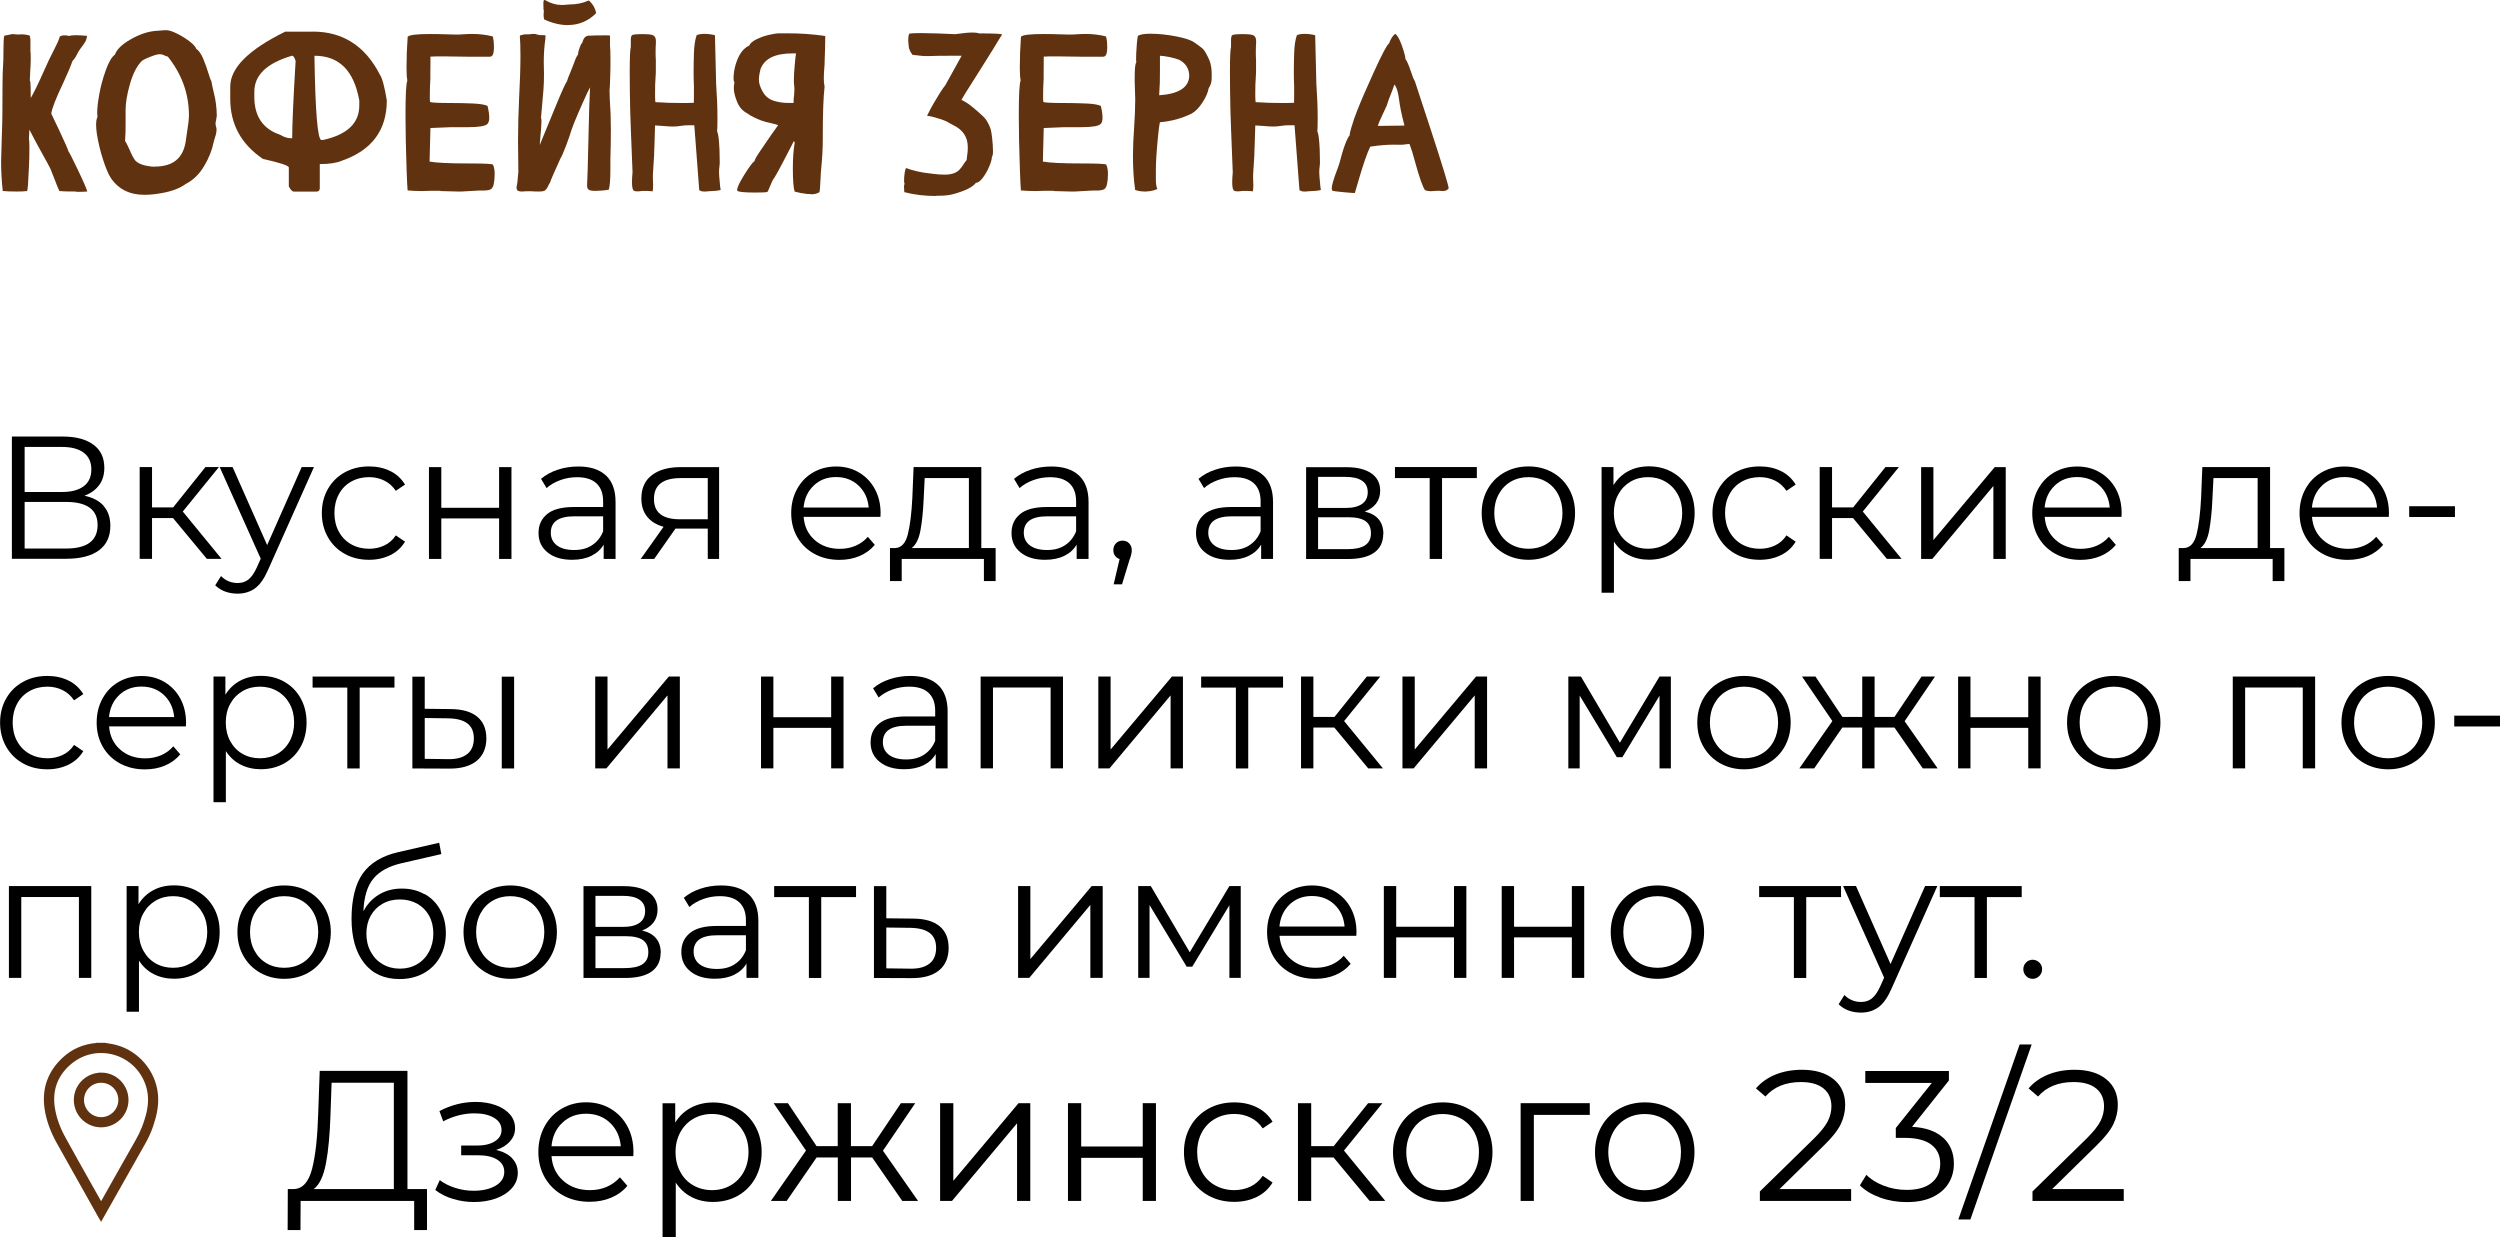 <?xml version="1.0" encoding="UTF-8"?> <svg xmlns="http://www.w3.org/2000/svg" id="_Слой_2" data-name="Слой 2" viewBox="0 0 319.67 158.17"><defs><style> .cls-1 { stroke: #60320f; stroke-miterlimit: 10; stroke-width: .66px; } .cls-1, .cls-2 { fill: #60320f; } </style></defs><g id="_Слой_4" data-name="Слой 4"><g><g><path class="cls-2" d="m9.77,24.49c-1.14,0-1.87-.02-2.17-.06-.16-.31-.34-.75-.55-1.32-.17-.45-.37-.95-.59-1.5-.16-.33-.5-.97-1.03-1.91-.64-1.15-1.2-2.19-1.67-3.12l-.06,1.15c.04.22.06.58.06,1.1,0,.89-.02,1.73-.06,2.52-.08,1.9-.15,2.93-.24,3.08-.38.04-.8.06-1.28.06-.8,0-1.41-.02-1.83-.07-.14-1.27-.21-2.53-.21-3.8,0-.26.03-1.42.1-3.49.06-1.25.08-3.26.08-6.05,0-1.24.03-2.19.08-2.87.03-.33.04-.91.04-1.74,0-.92.03-1.55.1-1.9l1.07-.22c.23.04.46.06.68.06.08,0,.17,0,.25-.01.08,0,.18-.01.28-.01.29,0,.61.05.97.15.06.15.09.35.1.59v1.14c-.01.24,0,.43.03.58,0,.21.01.42.01.65,0,.46-.02.97-.06,1.52-.03.45-.05.86-.06,1.24.05.08.08.21.08.37.03.25.04.89.04,1.91.44-.77.97-1.85,1.58-3.23.53-1.22,1.03-2.25,1.48-3.11.33-.64.52-1.07.58-1.29l.07-.22c.06-.09.26-.15.6-.17.23,0,.43.03.62.08.08-.05.34-.08.77-.1.39,0,.89.03,1.49.08-.02.3-.1.57-.24.8s-.33.5-.56.79c-.19.25-.34.5-.46.75-.18.38-.38.67-.59.87-.24.69-.64,1.63-1.18,2.8-.97,2.04-1.48,3.35-1.53,3.95.09.17.46.94,1.1,2.31.68,1.46,1.05,2.29,1.08,2.48.1.1.52.93,1.26,2.48.74,1.55,1.12,2.45,1.16,2.68-.4.03-.87.04-1.41.04Z"></path><path class="cls-2" d="m18.46,24.91c-1.89,0-3.33-.72-4.3-2.17-.32-.5-.65-1.29-1-2.38s-.6-2.16-.77-3.22c-.07-.45-.1-.84-.1-1.18,0-.45.06-.79.18-1.03-.03-.17-.04-.37-.04-.59,0-.5.08-1.23.25-2.21.17-.98.44-2,.82-3.08.38-1.08.78-1.77,1.2-2.07.22-.65.87-1.29,1.96-1.92s2.13-1,3.14-1.1l.77-.06c.28-.03.52-.04.73-.04.2,0,.41.06.65.14.56.21,1.14.51,1.74.9.82.54,1.28.98,1.38,1.31.37.27.68.72.94,1.36.26.63.47,1.23.64,1.8.17.57.3.9.38,1.01.08.48.18.95.3,1.42.25.98.38,1.98.39,3.01-.02.15-.05.31-.08.49-.04.17-.07.32-.08.43,0,.19.02.32.05.4.03.08.06.21.08.39,0,.37-.08.73-.21,1.08-.07.21-.12.41-.17.6-.2,1.01-.61,2.04-1.23,3.07s-1.4,1.78-2.33,2.25c-.73.54-1.72.92-2.97,1.15-.83.16-1.6.24-2.31.24Zm1.34-3.61c2.29,0,3.6-1.05,3.94-3.17.04-.31.09-.66.15-1.04.18-1.1.27-1.88.27-2.33,0-2.75-.9-5.26-2.7-7.52-.17-.04-.31-.09-.44-.16-.19-.1-.39-.15-.6-.15-.17,0-.39.05-.68.14-.83.29-1.36.53-1.6.72-.64.64-1.14,1.62-1.52,2.94-.38,1.32-.56,2.43-.56,3.32v1.58c.01.84-.01,1.65-.07,2.41.08.07.26.4.53,1,.31.74.57,1.24.79,1.5.38.39,1.04.64,2,.75.17.02.33.03.49.03Z"></path><path class="cls-2" d="m39.99,4.04c3.84,0,6.7,1.83,8.58,5.5.29.39.59,1.49.89,3.29,0,3.81-1.91,6.38-5.72,7.71-.66.29-1.61.44-2.85.44v3.08c0,.29-.15.44-.44.44h-2.87c-.21,0-.42-.22-.65-.66v-2.42c0-.24-1.1-.61-3.31-1.1-2.78-1.88-4.18-4.44-4.18-7.69v-1.55c0-2.39,2.34-4.73,7.03-7.03h3.52Zm-7.47,7.69v.66c0,2.49,1.1,4.1,3.29,4.84.49.29.93.44,1.32.44h.23c0-1.73.15-5.03.44-9.89-.15-.44-.3-.66-.44-.66-3.23.94-4.84,2.48-4.84,4.61Zm7.69-4.61v.23c.11,7.03.41,10.55.89,10.55h.21c3.08-.68,4.63-2.15,4.63-4.4v-.66c-.68-3.81-2.58-5.71-5.72-5.71Z"></path><path class="cls-2" d="m59.01,24.49h-.48c-.38,0-1.13-.02-2.22-.06v-.03h-1.35s-.97.03-.97.03c-.69,0-1.32-.03-1.87-.08-.04-.42-.08-1.32-.13-2.7-.09-2.62-.14-4.93-.14-6.93,0-2.6.08-4.07.24-4.43-.07-.33-.11-.87-.11-1.62,0-1.31.05-2.64.15-3.98.24-.23,1.2-.34,2.85-.34.69,0,1.43.01,2.22.04.34.02.69.03,1.07.03.32,0,.66-.01,1.02-.04.36-.02.71-.04,1.06-.04.98,0,1.86.11,2.66.32.1.39.15.86.15,1.41,0,.24-.02.47-.06.67-.07.34-.22.51-.45.51h-2.9s-2.88-.04-2.88-.04c-.91,0-1.52,0-1.83.03v1.07s-.01.89-.01.89v.89c-.05.77-.07,1.51-.07,2.22,0,.3,0,.54.03.73.14.08,1.01.13,2.6.13.98,0,1.92.02,2.84.06s1.56.14,1.91.31c.15.61.22,1.11.22,1.49,0,.42-.09.71-.28.86-.31.24-1.11.37-2.4.37h-.69s-1.52,0-1.52,0l-2.63.11-.11,4.29c.87.16,2.59.24,5.16.24,1.84,0,2.82.05,2.95.15.15.35.22.75.21,1.22,0,.48-.04.91-.12,1.29-.08.38-.25.62-.5.7-.21.07-.44.1-.7.1h-.63l-2.31.13Z"></path><path class="cls-2" d="m68.87,24.49c-.26,0-.62-.01-1.07-.04-.31,0-.51,0-.59.01-.16.02-.32.03-.48.03-.14,0-.28-.02-.43-.06-.15-.04-.23-.19-.26-.45.1-.44.16-.89.18-1.35l.06-.62c0-.46,0-.9-.01-1.34-.02-.86-.03-1.72-.03-2.59,0-1.85.05-3.71.14-5.58.11-2.08.17-3.89.17-5.43,0-1-.03-1.84-.08-2.52l.23-.08c.07,0,.12,0,.14-.01.02,0,.03-.01.04-.01,0-.04.1-.06.31-.06.37,0,.6,0,.71-.03.11-.02.21-.03.32-.03.15,0,.33.03.53.1l.25.06h.32c.13,0,.28.01.44.04l-.03.49c-.13.89-.2,1.87-.2,2.94l.03,1.49c0,.71-.02,1.39-.07,2.03-.2,2.3-.3,3.45-.3,3.45,0,0-.01.02-.02.05.05.16.07.34.07.55,0,.34-.08,1.35-.23,3.02.08-.19.8-1.92,2.14-5.2.76-1.84,1.21-2.82,1.35-2.94.08-.31.2-.65.38-1.03.13-.3.29-.71.48-1.22.22-.63.4-1.02.55-1.18v-.06c0-.16.07-.43.2-.8.14-.41.25-.62.34-.62.14-.63.43-.94.86-.94h.07c.51-.03,1.15-.04,1.94-.04.36,0,.58,0,.68.03v1.32c.03.11.06.72.06,1.83,0,.31,0,.73-.01,1.27s-.03,1.08-.05,1.62c-.02.55-.04.86-.06.92l.03,1.15c.09,1.17.14,2.45.14,3.83s-.02,2.66-.06,3.85v1.29c0,1.31-.07,2.19-.21,2.63-.11,0-.22.03-.33.05s-.3.04-.58.06c-.28.01-.55.03-.82.04-.23,0-.43-.02-.62-.06-.28-.07-.42-.26-.42-.59v-.07c.04-.57.1-2.64.18-6.2.06-2.79.12-4.9.2-6.32-.21.38-.5.99-.87,1.83-.96,2.12-1.53,3.56-1.73,4.33-.03.1-.18.53-.46,1.28-.37.95-.61,1.5-.73,1.66-.85,1.87-1.29,2.89-1.32,3.07-.11.14-.19.28-.23.42-.11.24-.23.42-.35.52-.08.14-.36.21-.86.21Zm3.74-21.28c-.95,0-1.96-.24-3.02-.72-.06-.18-.08-.36-.08-.55,0-.26.01-.43.04-.51-.05-.09-.07-.41-.07-.94,0-.33.04-.49.13-.49h.06c.74.43,1.43.63,2.08.63h.3s.76-.06.76-.06c.91,0,1.73-.17,2.48-.51.5.43.81.97.94,1.62-1,1.01-2.2,1.52-3.6,1.52Z"></path><path class="cls-2" d="m90.34,24.49h-.2c-.23,0-.38-.01-.45-.04l-.28-.13-.63-8.3h-.6c-.38-.01-.71,0-1,.06-.46.07-.81.1-1.05.1-.38,0-.82-.02-1.29-.07l-1.08-.07c-.03.73-.05,1.39-.06,1.97-.02,1.2-.09,2.6-.21,4.21,0,.14-.01.29-.01.45l.03,1c0,.3-.02.57-.06.8-.24-.04-.52-.06-.84-.06h-.49c-.24.04-.46.06-.63.06-.14,0-.28-.02-.41-.07-.18-.08-.27-.44-.27-1.1,0-.33.02-.75.07-1.27-.19-4.7-.29-7.36-.3-7.99-.04-1.8-.06-3.4-.06-4.81,0-1.9.05-2.97.14-3.21v-.89c0-.33.05-.54.15-.63.1-.09.58-.14,1.46-.14.54,0,.94.04,1.18.13.28.1.42.36.42.76v.21c-.03.4-.04.81-.04,1.21,0,.33,0,.66.03,1v.86c.01.5,0,.98-.04,1.46-.04.39-.06,1.06-.06,2,0,.44.01.8.04,1.07,1.13.08,2.26.11,3.39.11.51,0,1.02,0,1.53-.03,0-.27.01-.58.01-.94v-1.24c-.03-.52-.04-1.05-.04-1.59,0-.7.01-1.55.04-2.54.03-.99.15-1.76.35-2.33.25-.11.57-.17.96-.17.52,0,.97.06,1.38.18l.15,6.19c.11,1.57.17,3.05.17,4.44,0,.64-.01,1.21-.04,1.7.14.2.24.97.3,2.33.02.68.03,1.2.03,1.53,0,.22-.01.42-.04.62s-.04.4-.05.62c0,.35.03.75.08,1.2.03.25.05.48.06.69l.07.46c-.27.09-.87.15-1.8.18Z"></path><path class="cls-2" d="m103.65,24.81h-.39c-.66-.08-1.2-.18-1.65-.31-.15-.46-.23-1.43-.23-2.92,0-1.28.07-2.33.21-3.15.02-.07.03-.11.03-.14s0-.05-.01-.08c0-.02-.02-.05-.04-.07-.02-.02-.04-.05-.07-.09l-.38.75c-1.35,2.63-2.11,4.03-2.29,4.19-.1.21-.23.48-.37.83-.17.43-.28.67-.34.73-.24.05-.76.07-1.55.07-1.3,0-2.06-.07-2.28-.21-.02-.04-.03-.08-.03-.13,0-.31.3-.94.89-1.9.68-1.09,1.12-1.67,1.32-1.76.02-.18.26-.61.72-1.29.46-.68.96-1.41,1.49-2.18l.82-1.15c-.29-.1-.63-.19-1.01-.27-.38-.08-.77-.19-1.17-.33-.27-.1-.59-.24-.94-.41s-.63-.33-.82-.49c-.6-.31-1.04-.8-1.31-1.48s-.42-1.26-.42-1.75c0-.24.03-.48.08-.72-.07-.12-.11-.28-.11-.46,0-.98.22-1.93.65-2.83.33-.68.78-1.16,1.35-1.43.13-.3.44-.57.94-.81.49-.24,1.02-.43,1.58-.56s1.01-.2,1.35-.2h.87c1.68-.01,3.34.1,4.98.34v.45c0,.56-.03,1.54-.08,2.93,0,.18,0,.38-.03.6-.05.54-.07,1.03-.07,1.48,0,.39.03.73.1,1.01-.15,1.28-.23,3.3-.23,6.05v.48c0,1.34-.07,2.68-.21,4.01-.03.29-.06.71-.08,1.27-.05.99-.09,1.56-.14,1.69-.29.19-.67.28-1.12.28Zm-2.9-11.65h.72c0-.42.03-.74.07-.98.03-.33.04-.58.04-.75,0-.2-.02-.44-.06-.72,0-.13-.01-.29-.01-.49,0-.55.05-1.3.14-2.24.05-.52.09-.9.14-1.15h-.45c-2.22-.01-3.59.66-4.09,2-.14.53-.21.99-.21,1.38,0,.42.15.9.44,1.43.32.61.78,1.01,1.38,1.22.6.2,1.23.3,1.9.3Z"></path><path class="cls-2" d="m119.65,25.06c-1.41,0-2.75-.16-4.02-.49-.02-.14-.03-.39-.04-.76,0-.03,0-.07.02-.12.01-.05.03-.09.04-.13,0-.03.01-.05.01-.06v-.04c-.04-.06-.06-.18-.06-.37,0-.31.03-.65.08-1.01.04-.29.1-.49.18-.59.95.35,1.97.58,3.07.69.1,0,.2.02.3.04.6.08,1.12.11,1.58.11.85,0,1.47-.21,1.86-.62.19-.2.35-.41.49-.63.14-.23.28-.43.44-.61l.07-.59c.06-.32.08-.68.08-1.07,0-1.31-.65-2.26-1.96-2.86l-.45-.25c-.33-.2-.71-.36-1.14-.49-.67-.22-1.23-.36-1.66-.41.3-.6.57-1.12.82-1.55.25-.43.51-.87.79-1.31.28-.44.52-.8.74-1.07l2.07-3.74h-1.65c-1.05,0-1.87.01-2.46.04h-.49c-.13.01-.52-.02-1.15-.1l-.53-.06c-.29-.37-.45-.73-.49-1.1-.04-.37-.06-.62-.06-.77,0-.34.04-.62.13-.84.27-.05.79-.07,1.55-.07,1.54.02,2.98.07,4.33.14l.31-.04c.77-.11,1.41-.17,1.93-.17.35,0,.63.04.84.11,1.94,0,2.91.05,2.91.15h0c-.4.63-.77,1.23-1.11,1.81-.14.23-.69,1.11-1.65,2.63l-1.97,3.12c-.21.34-.36.6-.46.79.2.11.37.21.52.28.39.22,1.02.72,1.87,1.48.36.32.59.55.69.69.28.4.5.84.66,1.32.06.21.12.57.18,1.1.07.62.11,1.18.11,1.67,0,.42-.05.67-.14.75,0,.31-.13.73-.35,1.25s-.49,1-.81,1.42c-.31.42-.61.64-.89.65-.28.38-.8.71-1.55,1-.75.29-1.36.47-1.83.55-.53.08-1.11.11-1.74.11Z"></path><path class="cls-2" d="m137.43,24.49h-.48c-.38,0-1.13-.02-2.22-.06v-.03h-1.35s-.97.03-.97.03c-.69,0-1.32-.03-1.87-.08-.04-.42-.08-1.32-.13-2.7-.09-2.62-.14-4.93-.14-6.93,0-2.6.08-4.07.24-4.43-.07-.33-.11-.87-.11-1.62,0-1.31.05-2.64.15-3.98.24-.23,1.2-.34,2.85-.34.69,0,1.43.01,2.22.04.34.02.69.03,1.07.03.32,0,.66-.01,1.02-.04.36-.02.71-.04,1.06-.04.98,0,1.86.11,2.66.32.1.39.15.86.15,1.41,0,.24-.02.47-.06.67-.07.34-.22.51-.45.51h-2.9s-2.88-.04-2.88-.04c-.91,0-1.52,0-1.83.03v1.07s-.01.89-.01.89v.89c-.05.77-.07,1.51-.07,2.22,0,.3,0,.54.03.73.14.08,1.01.13,2.6.13.98,0,1.92.02,2.84.06s1.56.14,1.91.31c.15.61.22,1.11.22,1.49,0,.42-.09.71-.28.86-.31.24-1.11.37-2.4.37h-.69s-1.52,0-1.52,0l-2.63.11-.11,4.29c.87.16,2.59.24,5.16.24,1.84,0,2.82.05,2.95.15.15.35.22.75.21,1.22,0,.48-.04.91-.12,1.29-.08.38-.25.62-.5.7-.21.07-.44.1-.7.1h-.63l-2.31.13Z"></path><path class="cls-2" d="m146.6,24.49h-.18c-.47,0-.89-.07-1.27-.2-.19-1.32-.28-2.76-.28-4.32,0-1.15.05-2.38.15-3.67.09-1.37.14-2.58.14-3.63l-.07-2.28v-.42c0-1.21.07-1.87.21-1.98-.02-.12-.03-.29-.03-.51,0-.15,0-.39.02-.72.01-.33.04-.73.08-1.2.04-.47.09-.8.13-.98.3-.18.83-.27,1.58-.27,1.06,0,2.21.12,3.45.37,1.01.2,1.73.44,2.17.73.62.44.98.71,1.1.82.23.22.52.73.87,1.53.18.48.27,1.06.27,1.76,0,.03,0,.23-.01.62s-.14.77-.38,1.15c-.09.54-.36,1.15-.79,1.81-.43.67-.89,1.13-1.36,1.41-1.28.63-2.64,1-4.09,1.12-.08.36-.15.98-.24,1.86-.18,1.82-.27,3.25-.27,4.29v.45c.01.26,0,.48,0,.66v.21c0,.37.06.72.18,1.07-.37.18-.83.28-1.38.31Zm1.63-12.31c2.51-.17,3.79-1,3.84-2.5-.03-.9-.44-1.57-1.24-2.01-.29-.13-.71-.25-1.27-.37-.55-.11-.97-.17-1.24-.17v1.93c.01,1.02-.02,2.06-.1,3.12Z"></path><path class="cls-2" d="m167.09,24.49h-.2c-.23,0-.38-.01-.45-.04l-.28-.13-.63-8.3h-.6c-.38-.01-.71,0-1,.06-.46.07-.81.1-1.05.1-.38,0-.82-.02-1.29-.07l-1.08-.07c-.03.73-.05,1.39-.06,1.97-.02,1.2-.09,2.6-.21,4.21,0,.14-.01.29-.01.45l.03,1c0,.3-.02.57-.06.8-.24-.04-.52-.06-.84-.06h-.49c-.24.04-.46.06-.63.06-.14,0-.28-.02-.41-.07-.18-.08-.27-.44-.27-1.1,0-.33.02-.75.07-1.27-.19-4.7-.29-7.36-.3-7.99-.04-1.8-.06-3.4-.06-4.81,0-1.9.05-2.97.14-3.21v-.89c0-.33.05-.54.15-.63.1-.09.58-.14,1.46-.14.54,0,.94.04,1.18.13.28.1.42.36.42.76v.21c-.03.4-.04.81-.04,1.21,0,.33,0,.66.03,1v.86c.01.5,0,.98-.04,1.46-.04.39-.06,1.06-.06,2,0,.44.01.8.04,1.07,1.13.08,2.26.11,3.39.11.51,0,1.02,0,1.53-.03,0-.27.01-.58.01-.94v-1.24c-.03-.52-.04-1.05-.04-1.59,0-.7.01-1.55.04-2.54.03-.99.15-1.76.35-2.33.25-.11.57-.17.96-.17.52,0,.97.06,1.38.18l.15,6.19c.11,1.57.17,3.05.17,4.44,0,.64-.01,1.21-.04,1.7.14.2.24.97.3,2.33.02.68.03,1.2.03,1.53,0,.22-.01.42-.04.62s-.04.4-.05.62c0,.35.03.75.08,1.2.03.25.05.48.06.69l.07.46c-.27.09-.87.15-1.8.18Z"></path><path class="cls-2" d="m173.24,24.68h-.08c-.18,0-.65-.04-1.42-.11-.83-.08-1.3-.14-1.39-.2-.04-.08-.06-.18-.06-.3,0-.37.22-1.13.66-2.29.16-.42.27-.75.34-.98.07-.28.17-.67.31-1.15.37-1.24.69-2.02.98-2.35,0-.2.07-.51.2-.94.24-.83.5-1.58.77-2.24.44-1.13,1.12-2.71,2.05-4.75,1.09-2.4,1.76-3.67,2.01-3.81.21-.58.47-.99.8-1.24.36.28.72,1.02,1.08,2.21.14.46.22.81.23,1.04.19.23.42.76.7,1.6.17.54.34.96.51,1.25.09.31.25.78.46,1.41l1.56,4.75c1.53,4.68,2.29,7.18,2.29,7.51h0c-.16.18-.32.28-.48.31-.09.02-.2.03-.31.03-.07,0-.14,0-.23-.02-.09-.01-.19-.02-.3-.02l-.53.03c-.15.02-.29.03-.42.03-.26,0-.51-.04-.75-.13-.3-.4-.74-1.65-1.31-3.74-.25-.95-.48-1.67-.68-2.17-.2,0-.39.03-.58.06-.19.03-.41.04-.65.04h-.15c-.18,0-.41-.01-.7-.01-.81,0-1.79.08-2.94.25-.38.78-.88,2.2-1.48,4.26l-.49,1.67Zm2.95-8.58l3.22-.04c.11,0,.17-.02.17-.06l-.03-.08c-.36-1.39-.57-2.45-.65-3.18-.13-1.01-.33-1.65-.6-1.93l-.3.83c-.34.83-.56,1.45-.68,1.86l-.38.82c-.41.85-.67,1.45-.76,1.79Z"></path></g><g><path d="m13.26,64.71c.57.65.85,1.49.85,2.53,0,1.35-.48,2.4-1.44,3.12s-2.37,1.09-4.23,1.09H1.52v-15.63h6.5c1.67,0,2.97.34,3.91,1.03.94.68,1.41,1.67,1.41,2.97,0,.88-.22,1.62-.67,2.22s-1.07,1.05-1.88,1.35c1.09.22,1.91.66,2.48,1.31Zm-10.11-1.8h4.78c1.21,0,2.13-.25,2.78-.74s.97-1.21.97-2.14-.32-1.65-.97-2.14-1.57-.74-2.78-.74H3.15v5.76Zm9.33,4.22c0-1.96-1.35-2.95-4.04-2.95H3.15v5.96h5.29c2.69,0,4.04-1,4.04-3.01Z"></path><path d="m22.12,66.24h-2.68v5.22h-1.58v-11.74h1.58v5.16h2.7l4.13-5.16h1.72l-4.62,5.69,4.96,6.05h-1.88l-4.33-5.22Z"></path><path d="m40.14,59.73l-5.87,13.15c-.48,1.1-1.03,1.88-1.65,2.34-.63.46-1.38.69-2.25.69-.57,0-1.09-.09-1.58-.27s-.92-.45-1.27-.8l.74-1.18c.59.6,1.31.89,2.14.89.54,0,.99-.15,1.37-.45.38-.3.73-.8,1.06-1.52l.51-1.14-5.25-11.72h1.65l4.42,9.98,4.42-9.98h1.56Z"></path><path d="m44.08,70.82c-.92-.51-1.63-1.22-2.15-2.13s-.78-1.95-.78-3.09.26-2.17.78-3.08c.52-.91,1.24-1.62,2.15-2.12.92-.51,1.95-.76,3.11-.76,1.01,0,1.92.2,2.71.59.8.39,1.42.97,1.89,1.73l-1.18.8c-.39-.58-.88-1.02-1.47-1.31s-1.24-.44-1.94-.44c-.85,0-1.61.19-2.29.57-.68.38-1.21.92-1.58,1.62-.38.7-.57,1.5-.57,2.39s.19,1.71.57,2.4c.38.69.91,1.23,1.58,1.61.68.38,1.44.57,2.29.57.7,0,1.35-.14,1.94-.42.6-.28,1.09-.71,1.47-1.29l1.18.8c-.46.76-1.09,1.34-1.9,1.73-.8.39-1.7.59-2.7.59-1.16,0-2.2-.25-3.11-.76Z"></path><path d="m54.85,59.73h1.58v5.2h7.39v-5.2h1.58v11.74h-1.58v-5.18h-7.39v5.18h-1.58v-11.74Z"></path><path d="m77.48,60.79c.82.77,1.23,1.9,1.23,3.4v7.28h-1.52v-1.83c-.36.61-.88,1.09-1.57,1.43-.69.34-1.51.51-2.47.51-1.31,0-2.35-.31-3.13-.94s-1.16-1.45-1.16-2.48.36-1.8,1.08-2.41c.72-.61,1.87-.92,3.45-.92h3.73v-.71c0-1.01-.28-1.78-.85-2.31-.57-.53-1.39-.79-2.48-.79-.74,0-1.46.12-2.14.37-.69.25-1.27.58-1.76,1.02l-.71-1.18c.6-.51,1.31-.9,2.14-1.17.83-.28,1.71-.41,2.63-.41,1.53,0,2.71.38,3.53,1.15Zm-1.79,8.93c.64-.41,1.12-1,1.43-1.78v-1.92h-3.68c-2.01,0-3.01.7-3.01,2.1,0,.68.26,1.22.78,1.62.52.39,1.25.59,2.19.59s1.66-.2,2.3-.61Z"></path><path d="m91.95,59.73v11.74h-1.45v-3.88h-4.13l-2.72,3.88h-1.72l2.92-4.11c-.91-.25-1.61-.68-2.1-1.29s-.74-1.38-.74-2.32c0-1.31.45-2.31,1.34-2.99s2.11-1.03,3.66-1.03h4.93Zm-5,6.67h3.55v-5.27h-3.44c-2.29,0-3.44.89-3.44,2.66s1.11,2.61,3.33,2.61Z"></path><path d="m112.58,66.09h-9.82c.09,1.22.56,2.21,1.41,2.96.85.75,1.92,1.13,3.21,1.13.73,0,1.4-.13,2.01-.39.61-.26,1.14-.64,1.58-1.15l.89,1.03c-.52.62-1.17,1.1-1.95,1.43-.78.33-1.64.49-2.58.49-1.21,0-2.27-.26-3.2-.77-.93-.51-1.66-1.22-2.18-2.13-.52-.91-.78-1.93-.78-3.08s.25-2.17.75-3.08c.5-.91,1.18-1.62,2.05-2.12s1.85-.76,2.94-.76,2.06.25,2.92.76c.86.51,1.54,1.21,2.03,2.11s.74,1.93.74,3.09l-.02.49Zm-8.52-4.01c-.77.72-1.2,1.66-1.31,2.82h8.33c-.1-1.16-.54-2.1-1.31-2.82s-1.72-1.08-2.87-1.08-2.08.36-2.85,1.08Z"></path><path d="m127.31,70.08v4.22h-1.5v-2.83h-10.51v2.83h-1.5v-4.22h.67c.79-.04,1.32-.62,1.61-1.74.28-1.12.48-2.68.58-4.69l.16-3.93h8.66v10.36h1.83Zm-9.62-2.22c-.21,1.08-.58,1.82-1.12,2.22h7.32v-8.95h-5.65l-.13,2.61c-.07,1.67-.22,3.04-.42,4.12Z"></path><path d="m137.96,60.79c.82.77,1.23,1.9,1.23,3.4v7.28h-1.52v-1.83c-.36.61-.88,1.09-1.57,1.43-.69.34-1.51.51-2.47.51-1.31,0-2.35-.31-3.13-.94s-1.16-1.45-1.16-2.48.36-1.8,1.08-2.41c.72-.61,1.87-.92,3.45-.92h3.73v-.71c0-1.01-.28-1.78-.85-2.31-.57-.53-1.39-.79-2.48-.79-.74,0-1.46.12-2.14.37-.69.25-1.27.58-1.76,1.02l-.71-1.18c.6-.51,1.31-.9,2.14-1.17.83-.28,1.71-.41,2.63-.41,1.53,0,2.71.38,3.53,1.15Zm-1.79,8.93c.64-.41,1.12-1,1.43-1.78v-1.92h-3.68c-2.01,0-3.01.7-3.01,2.1,0,.68.26,1.22.78,1.62.52.39,1.25.59,2.19.59s1.66-.2,2.3-.61Z"></path><path d="m144.39,69.49c.22.23.33.52.33.86,0,.18-.03.37-.08.58-.05.21-.13.45-.23.71l-.94,3.08h-1.07l.76-3.24c-.24-.07-.43-.21-.58-.41-.15-.2-.22-.44-.22-.73,0-.34.11-.63.33-.86.22-.23.51-.35.85-.35s.62.12.85.35Z"></path><path d="m161.55,60.79c.82.77,1.23,1.9,1.23,3.4v7.28h-1.52v-1.83c-.36.61-.88,1.09-1.57,1.43-.69.34-1.51.51-2.47.51-1.31,0-2.35-.31-3.13-.94s-1.16-1.45-1.16-2.48.36-1.8,1.08-2.41c.72-.61,1.87-.92,3.45-.92h3.73v-.71c0-1.01-.28-1.78-.85-2.31-.57-.53-1.39-.79-2.48-.79-.74,0-1.46.12-2.14.37-.69.25-1.27.58-1.76,1.02l-.71-1.18c.6-.51,1.31-.9,2.14-1.17.83-.28,1.71-.41,2.63-.41,1.53,0,2.71.38,3.53,1.15Zm-1.79,8.93c.64-.41,1.12-1,1.43-1.78v-1.92h-3.68c-2.01,0-3.01.7-3.01,2.1,0,.68.26,1.22.78,1.62.52.39,1.25.59,2.19.59s1.66-.2,2.3-.61Z"></path><path d="m176.87,68.28c0,1.03-.38,1.82-1.14,2.37-.76.55-1.89.83-3.39.83h-5.33v-11.74h5.18c1.34,0,2.39.26,3.15.78.76.52,1.14,1.27,1.14,2.23,0,.64-.18,1.19-.52,1.64-.35.45-.84.79-1.46,1.02,1.59.37,2.39,1.33,2.39,2.88Zm-8.33-3.33h3.53c.91,0,1.6-.17,2.09-.51.48-.34.73-.84.73-1.5s-.24-1.15-.73-1.47c-.48-.33-1.18-.49-2.09-.49h-3.53v3.97Zm6,4.78c.51-.33.76-.84.76-1.54s-.23-1.22-.69-1.55-1.19-.5-2.19-.5h-3.88v4.08h3.73c1.01,0,1.77-.16,2.28-.49Z"></path><path d="m188.83,61.13h-4.44v10.34h-1.58v-10.34h-4.44v-1.41h10.47v1.41Z"></path><path d="m192.38,70.81c-.91-.51-1.62-1.22-2.14-2.13-.52-.91-.78-1.93-.78-3.08s.26-2.17.78-3.08c.52-.91,1.24-1.62,2.14-2.12s1.93-.76,3.06-.76,2.15.25,3.06.76c.91.51,1.62,1.21,2.13,2.12.51.91.77,1.93.77,3.08s-.26,2.17-.77,3.08c-.51.91-1.22,1.62-2.13,2.13-.91.51-1.93.77-3.06.77s-2.15-.26-3.06-.77Zm5.3-1.21c.66-.38,1.18-.92,1.55-1.62s.56-1.5.56-2.39-.19-1.69-.56-2.39c-.37-.7-.89-1.24-1.55-1.62-.66-.38-1.41-.57-2.24-.57s-1.58.19-2.24.57c-.66.38-1.18.92-1.56,1.62-.38.7-.57,1.5-.57,2.39s.19,1.69.57,2.39c.38.7.9,1.24,1.56,1.62.66.38,1.41.57,2.24.57s1.58-.19,2.24-.57Z"></path><path d="m213.83,60.38c.89.5,1.59,1.2,2.1,2.11.51.91.76,1.94.76,3.1s-.25,2.22-.76,3.12c-.51.91-1.2,1.61-2.09,2.11-.89.5-1.89.75-3,.75-.95,0-1.81-.2-2.58-.59-.77-.39-1.4-.97-1.89-1.73v6.54h-1.58v-16.07h1.52v2.32c.48-.77,1.1-1.37,1.89-1.79.78-.42,1.66-.62,2.65-.62,1.1,0,2.1.25,2.99.75Zm-.87,9.22c.67-.38,1.19-.92,1.57-1.62.38-.7.57-1.5.57-2.39s-.19-1.69-.57-2.38c-.38-.69-.9-1.23-1.57-1.62-.67-.39-1.41-.58-2.23-.58s-1.58.19-2.24.58c-.66.39-1.18.93-1.56,1.62-.38.69-.57,1.48-.57,2.38s.19,1.69.57,2.39c.38.7.9,1.24,1.56,1.62.66.38,1.41.57,2.24.57s1.56-.19,2.23-.57Z"></path><path d="m221.9,70.82c-.92-.51-1.63-1.22-2.15-2.13s-.78-1.95-.78-3.09.26-2.17.78-3.08c.52-.91,1.24-1.62,2.15-2.12.92-.51,1.95-.76,3.11-.76,1.01,0,1.92.2,2.71.59.8.39,1.42.97,1.89,1.73l-1.18.8c-.39-.58-.88-1.02-1.47-1.31s-1.24-.44-1.94-.44c-.85,0-1.61.19-2.29.57-.68.38-1.21.92-1.58,1.62-.38.7-.57,1.5-.57,2.39s.19,1.71.57,2.4c.38.69.91,1.23,1.58,1.61.68.38,1.44.57,2.29.57.7,0,1.35-.14,1.94-.42.6-.28,1.09-.71,1.47-1.29l1.18.8c-.46.76-1.09,1.34-1.9,1.73-.8.39-1.7.59-2.7.59-1.16,0-2.2-.25-3.11-.76Z"></path><path d="m236.94,66.24h-2.68v5.22h-1.58v-11.74h1.58v5.16h2.7l4.13-5.16h1.72l-4.62,5.69,4.96,6.05h-1.88l-4.33-5.22Z"></path><path d="m245.64,59.73h1.58v9.33l7.84-9.33h1.41v11.74h-1.58v-9.33l-7.81,9.33h-1.43v-11.74Z"></path><path d="m271.27,66.09h-9.82c.09,1.22.56,2.21,1.41,2.96.85.75,1.92,1.13,3.21,1.13.73,0,1.4-.13,2.01-.39.61-.26,1.14-.64,1.58-1.15l.89,1.03c-.52.62-1.17,1.1-1.95,1.43-.78.33-1.64.49-2.58.49-1.21,0-2.27-.26-3.2-.77-.93-.51-1.66-1.22-2.18-2.13-.52-.91-.78-1.93-.78-3.08s.25-2.17.75-3.08c.5-.91,1.18-1.62,2.05-2.12s1.85-.76,2.94-.76,2.06.25,2.92.76c.86.51,1.54,1.21,2.03,2.11s.74,1.93.74,3.09l-.02.49Zm-8.52-4.01c-.77.72-1.2,1.66-1.31,2.82h8.33c-.1-1.16-.54-2.1-1.31-2.82s-1.72-1.08-2.87-1.08-2.08.36-2.85,1.08Z"></path><path d="m292.1,70.08v4.22h-1.5v-2.83h-10.51v2.83h-1.5v-4.22h.67c.79-.04,1.32-.62,1.61-1.74.28-1.12.48-2.68.58-4.69l.16-3.93h8.66v10.36h1.83Zm-9.62-2.22c-.21,1.08-.58,1.82-1.12,2.22h7.32v-8.95h-5.65l-.13,2.61c-.07,1.67-.22,3.04-.42,4.12Z"></path><path d="m305.45,66.09h-9.82c.09,1.22.56,2.21,1.41,2.96.85.75,1.92,1.13,3.21,1.13.73,0,1.4-.13,2.01-.39.61-.26,1.14-.64,1.58-1.15l.89,1.03c-.52.62-1.17,1.1-1.95,1.43-.78.33-1.64.49-2.58.49-1.21,0-2.27-.26-3.2-.77-.93-.51-1.66-1.22-2.18-2.13-.52-.91-.78-1.93-.78-3.08s.25-2.17.75-3.08c.5-.91,1.18-1.62,2.05-2.12s1.85-.76,2.94-.76,2.06.25,2.92.76c.86.51,1.54,1.21,2.03,2.11s.74,1.93.74,3.09l-.02.49Zm-8.52-4.01c-.77.72-1.2,1.66-1.31,2.82h8.33c-.1-1.16-.54-2.1-1.31-2.82s-1.72-1.08-2.87-1.08-2.08.36-2.85,1.08Z"></path><path d="m308.06,64.73h5.85v1.38h-5.85v-1.38Z"></path><path d="m2.94,97.61c-.92-.51-1.63-1.22-2.15-2.13s-.78-1.95-.78-3.09.26-2.17.78-3.08c.52-.91,1.24-1.62,2.15-2.12.92-.51,1.95-.76,3.11-.76,1.01,0,1.92.2,2.71.59.8.39,1.42.97,1.89,1.73l-1.18.8c-.39-.58-.88-1.02-1.47-1.31s-1.24-.44-1.94-.44c-.85,0-1.61.19-2.29.57-.68.38-1.21.92-1.58,1.62-.38.7-.57,1.5-.57,2.39s.19,1.71.57,2.4c.38.69.91,1.23,1.58,1.61.68.38,1.44.57,2.29.57.7,0,1.35-.14,1.94-.42.6-.28,1.09-.71,1.47-1.29l1.18.8c-.46.76-1.09,1.34-1.9,1.73-.8.39-1.7.59-2.7.59-1.16,0-2.2-.25-3.11-.76Z"></path><path d="m23.77,92.88h-9.82c.09,1.22.56,2.21,1.41,2.96.85.75,1.92,1.13,3.21,1.13.73,0,1.4-.13,2.01-.39.61-.26,1.14-.64,1.58-1.15l.89,1.03c-.52.62-1.17,1.1-1.95,1.43-.78.33-1.64.49-2.58.49-1.21,0-2.27-.26-3.2-.77-.93-.51-1.66-1.22-2.18-2.13-.52-.91-.78-1.93-.78-3.08s.25-2.17.75-3.08c.5-.91,1.18-1.62,2.05-2.12s1.85-.76,2.94-.76,2.06.25,2.92.76c.86.51,1.54,1.21,2.03,2.11s.74,1.93.74,3.09l-.02.49Zm-8.52-4.01c-.77.72-1.2,1.66-1.31,2.82h8.33c-.1-1.16-.54-2.1-1.31-2.82s-1.72-1.08-2.87-1.08-2.08.36-2.85,1.08Z"></path><path d="m36.34,87.17c.89.5,1.59,1.2,2.1,2.11.51.91.76,1.94.76,3.1s-.25,2.22-.76,3.12c-.51.91-1.2,1.61-2.09,2.11-.89.5-1.89.75-3,.75-.95,0-1.81-.2-2.58-.59-.77-.39-1.4-.97-1.89-1.73v6.54h-1.58v-16.07h1.52v2.32c.48-.77,1.1-1.37,1.89-1.79.78-.42,1.66-.62,2.65-.62,1.1,0,2.1.25,2.99.75Zm-.87,9.22c.67-.38,1.19-.92,1.57-1.62.38-.7.57-1.5.57-2.39s-.19-1.69-.57-2.38c-.38-.69-.9-1.23-1.57-1.62-.67-.39-1.41-.58-2.23-.58s-1.58.19-2.24.58c-.66.39-1.18.93-1.56,1.62-.38.69-.57,1.48-.57,2.38s.19,1.69.57,2.39c.38.7.9,1.24,1.56,1.62.66.38,1.41.57,2.24.57s1.56-.19,2.23-.57Z"></path><path d="m50.43,87.92h-4.44v10.34h-1.58v-10.34h-4.44v-1.41h10.47v1.41Z"></path><path d="m61.03,91.65c.77.64,1.16,1.56,1.16,2.77s-.42,2.21-1.25,2.88c-.83.67-2.02,1-3.57.98l-4.64-.02v-11.74h1.58v4.11l3.35.04c1.47.01,2.6.34,3.37.98Zm-1.28,4.77c.56-.45.84-1.12.84-2s-.28-1.5-.83-1.92c-.55-.42-1.38-.63-2.48-.65l-2.97-.04v5.22l2.97.04c1.09.02,1.91-.2,2.47-.66Zm4.41-9.9h1.58v11.74h-1.58v-11.74Z"></path><path d="m76.1,86.51h1.58v9.33l7.84-9.33h1.41v11.74h-1.58v-9.33l-7.81,9.33h-1.43v-11.74Z"></path><path d="m97.31,86.51h1.58v5.2h7.39v-5.2h1.58v11.74h-1.58v-5.18h-7.39v5.18h-1.58v-11.74Z"></path><path d="m119.94,87.57c.82.77,1.23,1.9,1.23,3.4v7.28h-1.52v-1.83c-.36.61-.88,1.09-1.57,1.43-.69.34-1.51.51-2.47.51-1.31,0-2.35-.31-3.13-.94s-1.16-1.45-1.16-2.48.36-1.8,1.08-2.41c.72-.61,1.87-.92,3.45-.92h3.73v-.71c0-1.01-.28-1.78-.85-2.31-.57-.53-1.39-.79-2.48-.79-.74,0-1.46.12-2.14.37-.69.25-1.27.58-1.76,1.02l-.71-1.18c.6-.51,1.31-.9,2.14-1.17.83-.28,1.71-.41,2.63-.41,1.53,0,2.71.38,3.53,1.15Zm-1.79,8.93c.64-.41,1.12-1,1.43-1.78v-1.92h-3.68c-2.01,0-3.01.7-3.01,2.1,0,.68.26,1.22.78,1.62.52.39,1.25.59,2.19.59s1.66-.2,2.3-.61Z"></path><path d="m135.92,86.51v11.74h-1.58v-10.34h-7.37v10.34h-1.58v-11.74h10.54Z"></path><path d="m140.43,86.51h1.58v9.33l7.84-9.33h1.41v11.74h-1.58v-9.33l-7.81,9.33h-1.43v-11.74Z"></path><path d="m164.05,87.92h-4.44v10.34h-1.58v-10.34h-4.44v-1.41h10.47v1.41Z"></path><path d="m170.62,93.03h-2.68v5.22h-1.58v-11.74h1.58v5.16h2.7l4.13-5.16h1.72l-4.62,5.69,4.96,6.05h-1.88l-4.33-5.22Z"></path><path d="m179.32,86.51h1.58v9.33l7.84-9.33h1.41v11.74h-1.58v-9.33l-7.81,9.33h-1.43v-11.74Z"></path><path d="m213.65,86.51v11.74h-1.45v-9.29l-4.75,7.86h-.71l-4.75-7.88v9.31h-1.45v-11.74h1.61l4.98,8.46,5.07-8.46h1.47Z"></path><path d="m219.95,97.6c-.91-.51-1.62-1.22-2.14-2.13-.52-.91-.78-1.93-.78-3.08s.26-2.17.78-3.08c.52-.91,1.24-1.62,2.14-2.12s1.93-.76,3.06-.76,2.15.25,3.06.76c.91.51,1.62,1.21,2.13,2.12.51.91.77,1.93.77,3.08s-.26,2.17-.77,3.08c-.51.91-1.22,1.62-2.13,2.13-.91.51-1.93.77-3.06.77s-2.15-.26-3.06-.77Zm5.3-1.21c.66-.38,1.18-.92,1.55-1.62s.56-1.5.56-2.39-.19-1.69-.56-2.39c-.37-.7-.89-1.24-1.55-1.62-.66-.38-1.41-.57-2.24-.57s-1.58.19-2.24.57c-.66.38-1.18.92-1.56,1.62-.38.7-.57,1.5-.57,2.39s.19,1.69.57,2.39c.38.7.9,1.24,1.56,1.62.66.38,1.41.57,2.24.57s1.58-.19,2.24-.57Z"></path><path d="m242.23,93.03h-2.54v5.22h-1.58v-5.22h-2.54l-3.59,5.22h-1.9l4.22-6.05-3.88-5.69h1.72l3.44,5.16h2.54v-5.16h1.58v5.16h2.54l3.46-5.16h1.72l-3.88,5.71,4.22,6.03h-1.9l-3.62-5.22Z"></path><path d="m250.38,86.51h1.58v5.2h7.39v-5.2h1.58v11.74h-1.58v-5.18h-7.39v5.18h-1.58v-11.74Z"></path><path d="m267.23,97.6c-.91-.51-1.62-1.22-2.14-2.13-.52-.91-.78-1.93-.78-3.08s.26-2.17.78-3.08c.52-.91,1.24-1.62,2.14-2.12s1.93-.76,3.06-.76,2.15.25,3.06.76c.91.51,1.62,1.21,2.13,2.12.51.91.77,1.93.77,3.08s-.26,2.17-.77,3.08c-.51.91-1.22,1.62-2.13,2.13-.91.51-1.93.77-3.06.77s-2.15-.26-3.06-.77Zm5.3-1.21c.66-.38,1.18-.92,1.55-1.62s.56-1.5.56-2.39-.19-1.69-.56-2.39c-.37-.7-.89-1.24-1.55-1.62-.66-.38-1.41-.57-2.24-.57s-1.58.19-2.24.57c-.66.38-1.18.92-1.56,1.62-.38.7-.57,1.5-.57,2.39s.19,1.69.57,2.39c.38.7.9,1.24,1.56,1.62.66.38,1.41.57,2.24.57s1.58-.19,2.24-.57Z"></path><path d="m296.03,86.51v11.74h-1.58v-10.34h-7.37v10.34h-1.58v-11.74h10.54Z"></path><path d="m302.32,97.6c-.91-.51-1.62-1.22-2.14-2.13-.52-.91-.78-1.93-.78-3.08s.26-2.17.78-3.08c.52-.91,1.24-1.62,2.14-2.12s1.93-.76,3.06-.76,2.15.25,3.06.76c.91.51,1.62,1.21,2.13,2.12.51.91.77,1.93.77,3.08s-.26,2.17-.77,3.08c-.51.91-1.22,1.62-2.13,2.13-.91.51-1.93.77-3.06.77s-2.15-.26-3.06-.77Zm5.3-1.21c.66-.38,1.18-.92,1.55-1.62s.56-1.5.56-2.39-.19-1.69-.56-2.39c-.37-.7-.89-1.24-1.55-1.62-.66-.38-1.41-.57-2.24-.57s-1.58.19-2.24.57c-.66.38-1.18.92-1.56,1.62-.38.7-.57,1.5-.57,2.39s.19,1.69.57,2.39c.38.7.9,1.24,1.56,1.62.66.38,1.41.57,2.24.57s1.58-.19,2.24-.57Z"></path><path d="m313.82,91.51h5.85v1.38h-5.85v-1.38Z"></path><path d="m11.67,113.3v11.74h-1.58v-10.34H2.72v10.34h-1.58v-11.74h10.54Z"></path><path d="m25.23,113.96c.89.5,1.59,1.2,2.1,2.11.51.91.76,1.94.76,3.1s-.25,2.22-.76,3.12c-.51.91-1.2,1.61-2.09,2.11-.89.5-1.89.75-3,.75-.95,0-1.81-.2-2.58-.59-.77-.39-1.4-.97-1.89-1.73v6.54h-1.58v-16.07h1.52v2.32c.48-.77,1.1-1.37,1.89-1.79.78-.42,1.66-.62,2.65-.62,1.1,0,2.1.25,2.99.75Zm-.87,9.22c.67-.38,1.19-.92,1.57-1.62.38-.7.57-1.5.57-2.39s-.19-1.69-.57-2.38c-.38-.69-.9-1.23-1.57-1.62-.67-.39-1.41-.58-2.23-.58s-1.58.19-2.24.58c-.66.39-1.18.93-1.56,1.62-.38.69-.57,1.48-.57,2.38s.19,1.69.57,2.39c.38.7.9,1.24,1.56,1.62.66.38,1.41.57,2.24.57s1.56-.19,2.23-.57Z"></path><path d="m33.28,124.39c-.91-.51-1.62-1.22-2.14-2.13-.52-.91-.78-1.93-.78-3.08s.26-2.17.78-3.08c.52-.91,1.24-1.62,2.14-2.12s1.93-.76,3.06-.76,2.15.25,3.06.76c.91.51,1.62,1.21,2.13,2.12.51.91.77,1.93.77,3.08s-.26,2.17-.77,3.08c-.51.91-1.22,1.62-2.13,2.13-.91.51-1.93.77-3.06.77s-2.15-.26-3.06-.77Zm5.3-1.21c.66-.38,1.18-.92,1.55-1.62s.56-1.5.56-2.39-.19-1.69-.56-2.39c-.37-.7-.89-1.24-1.55-1.62-.66-.38-1.41-.57-2.24-.57s-1.58.19-2.24.57c-.66.38-1.18.92-1.56,1.62-.38.7-.57,1.5-.57,2.39s.19,1.69.57,2.39c.38.7.9,1.24,1.56,1.62.66.38,1.41.57,2.24.57s1.58-.19,2.24-.57Z"></path><path d="m54.3,114.32c.86.48,1.52,1.16,2,2.03.48.87.71,1.86.71,2.98s-.25,2.16-.75,3.05c-.5.89-1.19,1.57-2.09,2.07-.89.49-1.92.74-3.08.74-1.95,0-3.46-.68-4.53-2.05-1.07-1.37-1.61-3.26-1.61-5.67s.48-4.44,1.44-5.78c.96-1.34,2.46-2.25,4.5-2.72l5.27-1.21.27,1.45-4.96,1.14c-1.68.37-2.92,1.03-3.71,1.98-.79.95-1.22,2.34-1.29,4.19.48-.91,1.14-1.62,1.99-2.13.85-.51,1.82-.77,2.92-.77s2.06.24,2.91.73Zm-.96,8.97c.65-.38,1.15-.91,1.52-1.6.36-.68.55-1.46.55-2.32s-.18-1.62-.54-2.28c-.36-.65-.86-1.16-1.51-1.53-.65-.36-1.39-.55-2.22-.55s-1.57.18-2.22.55c-.65.37-1.15.88-1.52,1.53-.36.66-.55,1.41-.55,2.28s.18,1.64.55,2.32c.36.68.87,1.22,1.53,1.6.65.38,1.39.57,2.21.57s1.55-.19,2.2-.57Z"></path><path d="m62.19,124.39c-.91-.51-1.62-1.22-2.14-2.13-.52-.91-.78-1.93-.78-3.08s.26-2.17.78-3.08c.52-.91,1.24-1.62,2.14-2.12s1.93-.76,3.06-.76,2.15.25,3.06.76c.91.51,1.62,1.21,2.13,2.12.51.91.77,1.93.77,3.08s-.26,2.17-.77,3.08c-.51.91-1.22,1.62-2.13,2.13-.91.51-1.93.77-3.06.77s-2.15-.26-3.06-.77Zm5.3-1.21c.66-.38,1.18-.92,1.55-1.62s.56-1.5.56-2.39-.19-1.69-.56-2.39c-.37-.7-.89-1.24-1.55-1.62-.66-.38-1.41-.57-2.24-.57s-1.58.19-2.24.57c-.66.38-1.18.92-1.56,1.62-.38.7-.57,1.5-.57,2.39s.19,1.69.57,2.39c.38.7.9,1.24,1.56,1.62.66.38,1.41.57,2.24.57s1.58-.19,2.24-.57Z"></path><path d="m84.47,121.85c0,1.03-.38,1.82-1.14,2.37-.76.55-1.89.83-3.39.83h-5.33v-11.74h5.18c1.34,0,2.39.26,3.15.78.76.52,1.14,1.27,1.14,2.23,0,.64-.18,1.19-.52,1.64-.35.45-.84.79-1.46,1.02,1.59.37,2.39,1.33,2.39,2.88Zm-8.33-3.33h3.53c.91,0,1.6-.17,2.09-.51.48-.34.73-.84.73-1.5s-.24-1.15-.73-1.47c-.48-.33-1.18-.49-2.09-.49h-3.53v3.97Zm6,4.78c.51-.33.76-.84.76-1.54s-.23-1.22-.69-1.55-1.19-.5-2.19-.5h-3.88v4.08h3.73c1.01,0,1.77-.16,2.28-.49Z"></path><path d="m95.74,114.36c.82.77,1.23,1.9,1.23,3.4v7.28h-1.52v-1.83c-.36.61-.88,1.09-1.57,1.43-.69.34-1.51.51-2.47.51-1.31,0-2.35-.31-3.13-.94s-1.16-1.45-1.16-2.48.36-1.8,1.08-2.41c.72-.61,1.87-.92,3.45-.92h3.73v-.71c0-1.01-.28-1.78-.85-2.31-.57-.53-1.39-.79-2.48-.79-.74,0-1.46.12-2.14.37-.69.25-1.27.58-1.76,1.02l-.71-1.18c.6-.51,1.31-.9,2.14-1.17.83-.28,1.71-.41,2.63-.41,1.53,0,2.71.38,3.53,1.15Zm-1.79,8.93c.64-.41,1.12-1,1.43-1.78v-1.92h-3.68c-2.01,0-3.01.7-3.01,2.1,0,.68.26,1.22.78,1.62.52.39,1.25.59,2.19.59s1.66-.2,2.3-.61Z"></path><path d="m109.45,114.71h-4.44v10.34h-1.58v-10.34h-4.44v-1.41h10.47v1.41Z"></path><path d="m120.15,118.44c.77.64,1.15,1.56,1.15,2.77s-.41,2.21-1.24,2.88c-.83.67-2.02,1-3.58.98l-4.73-.02v-11.74h1.58v4.11l3.46.04c1.47.01,2.59.34,3.36.98Zm-1.29,4.77c.56-.45.84-1.12.84-2s-.28-1.5-.83-1.92c-.55-.42-1.38-.63-2.48-.65l-3.06-.04v5.22l3.06.04c1.09.02,1.91-.2,2.47-.66Z"></path><path d="m130.17,113.3h1.58v9.33l7.84-9.33h1.41v11.74h-1.58v-9.33l-7.81,9.33h-1.43v-11.74Z"></path><path d="m158.65,113.3v11.74h-1.45v-9.29l-4.75,7.86h-.71l-4.75-7.88v9.31h-1.45v-11.74h1.61l4.98,8.46,5.07-8.46h1.47Z"></path><path d="m173.43,119.66h-9.82c.09,1.22.56,2.21,1.41,2.96.85.75,1.92,1.13,3.21,1.13.73,0,1.4-.13,2.01-.39.61-.26,1.14-.64,1.58-1.15l.89,1.03c-.52.62-1.17,1.1-1.95,1.43-.78.33-1.64.49-2.58.49-1.21,0-2.27-.26-3.2-.77-.93-.51-1.66-1.22-2.18-2.13-.52-.91-.78-1.93-.78-3.08s.25-2.17.75-3.08c.5-.91,1.18-1.62,2.05-2.12s1.85-.76,2.94-.76,2.06.25,2.92.76c.86.51,1.54,1.21,2.03,2.11s.74,1.93.74,3.09l-.02.49Zm-8.52-4.01c-.77.72-1.2,1.66-1.31,2.82h8.33c-.1-1.16-.54-2.1-1.31-2.82s-1.72-1.08-2.87-1.08-2.08.36-2.85,1.08Z"></path><path d="m176.95,113.3h1.58v5.2h7.39v-5.2h1.58v11.74h-1.58v-5.18h-7.39v5.18h-1.58v-11.74Z"></path><path d="m192.02,113.3h1.58v5.2h7.39v-5.2h1.58v11.74h-1.58v-5.18h-7.39v5.18h-1.58v-11.74Z"></path><path d="m208.88,124.39c-.91-.51-1.62-1.22-2.14-2.13-.52-.91-.78-1.93-.78-3.08s.26-2.17.78-3.08c.52-.91,1.24-1.62,2.14-2.12s1.93-.76,3.06-.76,2.15.25,3.06.76c.91.51,1.62,1.21,2.13,2.12.51.91.77,1.93.77,3.08s-.26,2.17-.77,3.08c-.51.91-1.22,1.62-2.13,2.13-.91.51-1.93.77-3.06.77s-2.15-.26-3.06-.77Zm5.3-1.21c.66-.38,1.18-.92,1.55-1.62s.56-1.5.56-2.39-.19-1.69-.56-2.39c-.37-.7-.89-1.24-1.55-1.62-.66-.38-1.41-.57-2.24-.57s-1.58.19-2.24.57c-.66.38-1.18.92-1.56,1.62-.38.7-.57,1.5-.57,2.39s.19,1.69.57,2.39c.38.7.9,1.24,1.56,1.62.66.38,1.41.57,2.24.57s1.58-.19,2.24-.57Z"></path><path d="m235.4,114.71h-4.44v10.34h-1.58v-10.34h-4.44v-1.41h10.47v1.41Z"></path><path d="m247.72,113.3l-5.87,13.15c-.48,1.1-1.03,1.88-1.65,2.34-.63.46-1.38.69-2.25.69-.57,0-1.09-.09-1.58-.27s-.92-.45-1.27-.8l.74-1.18c.59.6,1.31.89,2.14.89.54,0,.99-.15,1.37-.45.38-.3.73-.8,1.06-1.52l.51-1.14-5.25-11.72h1.65l4.42,9.98,4.42-9.98h1.56Z"></path><path d="m258.5,114.71h-4.44v10.34h-1.58v-10.34h-4.44v-1.41h10.47v1.41Z"></path><path d="m259.07,124.8c-.23-.24-.35-.53-.35-.87s.12-.63.35-.86c.23-.23.51-.35.84-.35s.61.12.85.35c.24.23.36.52.36.86s-.12.63-.36.87c-.24.24-.52.36-.85.36s-.61-.12-.84-.36Z"></path><path d="m54.6,152.04v5.25h-1.64v-3.73h-14.52l-.02,3.73h-1.64l.02-5.25h.83c1.09-.06,1.85-.93,2.28-2.6.43-1.67.69-4.04.78-7.12l.19-5.39h11.22v15.11h2.5Zm-12.92-3.29c-.31,1.64-.83,2.74-1.56,3.29h10.24v-13.59h-7.96l-.14,4.04c-.08,2.54-.27,4.62-.58,6.26Z"></path><path d="m65.49,148.12c.48.51.72,1.12.72,1.85s-.25,1.38-.75,1.95-1.18,1.01-2.03,1.32c-.86.31-1.8.46-2.83.46-.9,0-1.79-.13-2.66-.39-.87-.26-1.63-.64-2.28-1.15l.57-1.26c.57.43,1.24.76,2,1,.76.24,1.53.36,2.31.36,1.16,0,2.1-.22,2.84-.65.74-.44,1.1-1.03,1.1-1.77,0-.67-.3-1.18-.9-1.56s-1.43-.56-2.47-.56h-2.14v-1.24h2.04c.93,0,1.69-.18,2.26-.54s.86-.83.86-1.44c0-.67-.32-1.19-.96-1.57-.64-.38-1.48-.57-2.51-.57-1.35,0-2.68.34-3.99,1.02l-.48-1.31c1.49-.78,3.03-1.17,4.63-1.17.95,0,1.81.14,2.58.42.77.28,1.37.67,1.81,1.18.44.51.65,1.09.65,1.76s-.22,1.2-.65,1.69c-.44.49-1.03.86-1.77,1.09.89.21,1.57.56,2.06,1.07Z"></path><path d="m80.98,147.83h-10.46c.09,1.3.59,2.35,1.5,3.15.9.8,2.04,1.2,3.42,1.2.78,0,1.49-.14,2.14-.42.65-.28,1.21-.69,1.69-1.22l.95,1.09c-.55.67-1.25,1.17-2.08,1.52-.83.35-1.75.52-2.74.52-1.28,0-2.42-.27-3.41-.82-.99-.55-1.76-1.3-2.32-2.27-.55-.97-.83-2.06-.83-3.28s.27-2.31.8-3.28c.53-.97,1.26-1.72,2.19-2.26.93-.54,1.97-.81,3.12-.81s2.19.27,3.11.81c.92.54,1.64,1.29,2.16,2.25.52.96.78,2.06.78,3.29l-.02.52Zm-9.07-4.27c-.82.77-1.28,1.77-1.39,3.01h8.86c-.11-1.24-.57-2.24-1.39-3.01-.82-.77-1.83-1.15-3.05-1.15s-2.21.38-3.03,1.15Z"></path><path d="m94.35,141.76c.95.53,1.69,1.28,2.23,2.25.54.97.81,2.07.81,3.3s-.27,2.36-.81,3.33c-.54.97-1.28,1.71-2.22,2.25-.94.53-2.01.8-3.2.8-1.01,0-1.93-.21-2.74-.63s-1.48-1.03-2.01-1.84v6.96h-1.69v-17.11h1.62v2.47c.51-.82,1.18-1.46,2.01-1.9.83-.44,1.77-.67,2.82-.67,1.17,0,2.23.27,3.18.8Zm-.93,9.81c.71-.4,1.27-.98,1.68-1.72.4-.74.61-1.59.61-2.54s-.2-1.79-.61-2.53c-.4-.74-.96-1.31-1.68-1.72-.71-.41-1.51-.62-2.38-.62s-1.68.21-2.39.62c-.71.41-1.26.99-1.66,1.72-.4.74-.61,1.58-.61,2.53s.2,1.8.61,2.54c.4.75.96,1.32,1.66,1.72.7.4,1.5.61,2.39.61s1.66-.2,2.38-.61Z"></path><path d="m111.53,148h-2.71v5.56h-1.69v-5.56h-2.71l-3.83,5.56h-2.02l4.49-6.44-4.14-6.06h1.83l3.66,5.49h2.71v-5.49h1.69v5.49h2.71l3.68-5.49h1.83l-4.13,6.08,4.49,6.42h-2.02l-3.85-5.56Z"></path><path d="m120.21,141.06h1.69v9.93l8.34-9.93h1.5v12.5h-1.69v-9.93l-8.32,9.93h-1.52v-12.5Z"></path><path d="m136.56,141.06h1.69v5.54h7.87v-5.54h1.69v12.5h-1.69v-5.51h-7.87v5.51h-1.69v-12.5Z"></path><path d="m154.51,152.87c-.97-.54-1.74-1.29-2.29-2.27-.55-.97-.83-2.07-.83-3.29s.28-2.31.83-3.28c.55-.97,1.32-1.72,2.29-2.26.97-.54,2.08-.81,3.31-.81,1.08,0,2.04.21,2.89.63s1.52,1.03,2.01,1.84l-1.26.86c-.41-.62-.93-1.08-1.57-1.39-.63-.31-1.32-.46-2.07-.46-.9,0-1.71.2-2.44.61-.72.4-1.28.98-1.69,1.72-.4.75-.61,1.59-.61,2.54s.2,1.82.61,2.55c.4.74.97,1.31,1.69,1.71.72.4,1.53.61,2.44.61.74,0,1.43-.15,2.07-.45.63-.3,1.16-.76,1.57-1.38l1.26.86c-.49.81-1.16,1.42-2.02,1.84s-1.81.63-2.88.63c-1.24,0-2.34-.27-3.31-.81Z"></path><path d="m170.51,148h-2.85v5.56h-1.69v-12.5h1.69v5.49h2.88l4.4-5.49h1.83l-4.92,6.06,5.28,6.44h-2l-4.61-5.56Z"></path><path d="m181.23,152.86c-.97-.55-1.73-1.3-2.28-2.27-.55-.97-.83-2.06-.83-3.28s.28-2.31.83-3.28c.55-.97,1.31-1.72,2.28-2.26.97-.54,2.05-.81,3.26-.81s2.29.27,3.26.81c.97.54,1.72,1.29,2.27,2.26.55.97.82,2.06.82,3.28s-.27,2.31-.82,3.28c-.55.97-1.3,1.72-2.27,2.27-.97.55-2.05.82-3.26.82s-2.29-.27-3.26-.82Zm5.64-1.28c.71-.4,1.26-.98,1.65-1.72.4-.74.59-1.59.59-2.54s-.2-1.8-.59-2.54c-.4-.74-.95-1.32-1.65-1.72-.71-.4-1.5-.61-2.39-.61s-1.68.2-2.39.61c-.71.4-1.26.98-1.66,1.72-.4.75-.61,1.59-.61,2.54s.2,1.8.61,2.54c.4.75.96,1.32,1.66,1.72s1.5.61,2.39.61,1.68-.2,2.39-.61Z"></path><path d="m203.28,142.56h-7.15v11h-1.69v-12.5h8.84v1.5Z"></path><path d="m207.06,152.86c-.97-.55-1.73-1.3-2.28-2.27-.55-.97-.83-2.06-.83-3.28s.28-2.31.83-3.28c.55-.97,1.31-1.72,2.28-2.26.97-.54,2.05-.81,3.26-.81s2.29.27,3.26.81c.97.54,1.72,1.29,2.27,2.26.55.97.82,2.06.82,3.28s-.27,2.31-.82,3.28c-.55.97-1.3,1.72-2.27,2.27-.97.55-2.05.82-3.26.82s-2.29-.27-3.26-.82Zm5.64-1.28c.71-.4,1.26-.98,1.65-1.72.4-.74.59-1.59.59-2.54s-.2-1.8-.59-2.54c-.4-.74-.95-1.32-1.65-1.72-.71-.4-1.5-.61-2.39-.61s-1.68.2-2.39.61c-.71.4-1.26.98-1.66,1.72-.4.75-.61,1.59-.61,2.54s.2,1.8.61,2.54c.4.75.96,1.32,1.66,1.72s1.5.61,2.39.61,1.68-.2,2.39-.61Z"></path><path d="m236.7,152.04v1.52h-11.67v-1.21l6.92-6.77c.87-.86,1.46-1.6,1.77-2.22s.46-1.26.46-1.89c0-.98-.34-1.75-1.01-2.29-.67-.55-1.64-.82-2.89-.82-1.95,0-3.46.62-4.54,1.85l-1.21-1.04c.65-.76,1.48-1.35,2.48-1.76,1.01-.41,2.14-.62,3.41-.62,1.69,0,3.04.4,4.03,1.2.99.8,1.49,1.9,1.49,3.29,0,.86-.19,1.68-.57,2.47-.38.79-1.1,1.7-2.16,2.73l-5.66,5.56h9.15Z"></path><path d="m248.47,145.47c.91.85,1.37,1.95,1.37,3.32,0,.95-.23,1.79-.69,2.53-.46.74-1.14,1.32-2.04,1.75s-2,.64-3.3.64c-1.2,0-2.34-.19-3.41-.58s-1.93-.91-2.58-1.56l.83-1.35c.55.57,1.29,1.03,2.21,1.39s1.9.54,2.95.54c1.36,0,2.42-.3,3.16-.89.74-.59,1.12-1.41,1.12-2.46s-.37-1.84-1.12-2.42-1.87-.88-3.37-.88h-1.19v-1.26l4.61-5.77h-8.51v-1.52h10.69v1.21l-4.71,5.92c1.74.1,3.07.57,3.98,1.41Z"></path><path d="m258.25,133.55h1.54l-7.84,22.38h-1.54l7.84-22.38Z"></path><path d="m271.56,152.04v1.52h-11.67v-1.21l6.92-6.77c.87-.86,1.46-1.6,1.77-2.22s.46-1.26.46-1.89c0-.98-.34-1.75-1.01-2.29-.67-.55-1.64-.82-2.89-.82-1.95,0-3.46.62-4.54,1.85l-1.21-1.04c.65-.76,1.48-1.35,2.48-1.76,1.01-.41,2.14-.62,3.41-.62,1.69,0,3.04.4,4.03,1.2.99.8,1.49,1.9,1.49,3.29,0,.86-.19,1.68-.57,2.47-.38.79-1.1,1.7-2.16,2.73l-5.66,5.56h9.15Z"></path></g><g><path class="cls-1" d="m13.44,133.68c.46.09.93.14,1.38.27,2.7.73,4.74,3.15,5.04,5.92.15,1.39-.14,2.71-.58,4-.26.78-.61,1.53-1.02,2.25-1.74,3.07-3.47,6.15-5.21,9.22-.04.07-.08.13-.13.22-.04-.07-.07-.11-.1-.16-1.76-3.13-3.53-6.27-5.28-9.41-.75-1.35-1.3-2.77-1.52-4.31-.35-2.48.43-4.57,2.27-6.25,1.12-1.02,2.45-1.58,3.96-1.73.05,0,.1-.02.14-.03.34,0,.68,0,1.03,0Zm-.52,20.59c.07-.12.12-.2.17-.29,1.52-2.69,3.03-5.39,4.56-8.07.59-1.03,1.03-2.12,1.33-3.27.31-1.19.4-2.38.08-3.59-1.25-4.61-6.83-6.28-10.37-3.08-1.67,1.51-2.34,3.43-2.01,5.67.21,1.41.72,2.74,1.41,3.99,1.01,1.84,2.04,3.67,3.07,5.5.58,1.04,1.17,2.07,1.77,3.14Z"></path><path class="cls-1" d="m12.94,137.48c1.75,0,3.16,1.42,3.16,3.17,0,1.75-1.42,3.17-3.17,3.17-1.75,0-3.16-1.42-3.16-3.17,0-1.75,1.42-3.16,3.17-3.16Zm2.52,3.16c0-1.4-1.14-2.52-2.53-2.52-1.39,0-2.51,1.13-2.52,2.52,0,1.4,1.13,2.53,2.52,2.54,1.39,0,2.53-1.14,2.53-2.53Z"></path></g></g></g></svg> 